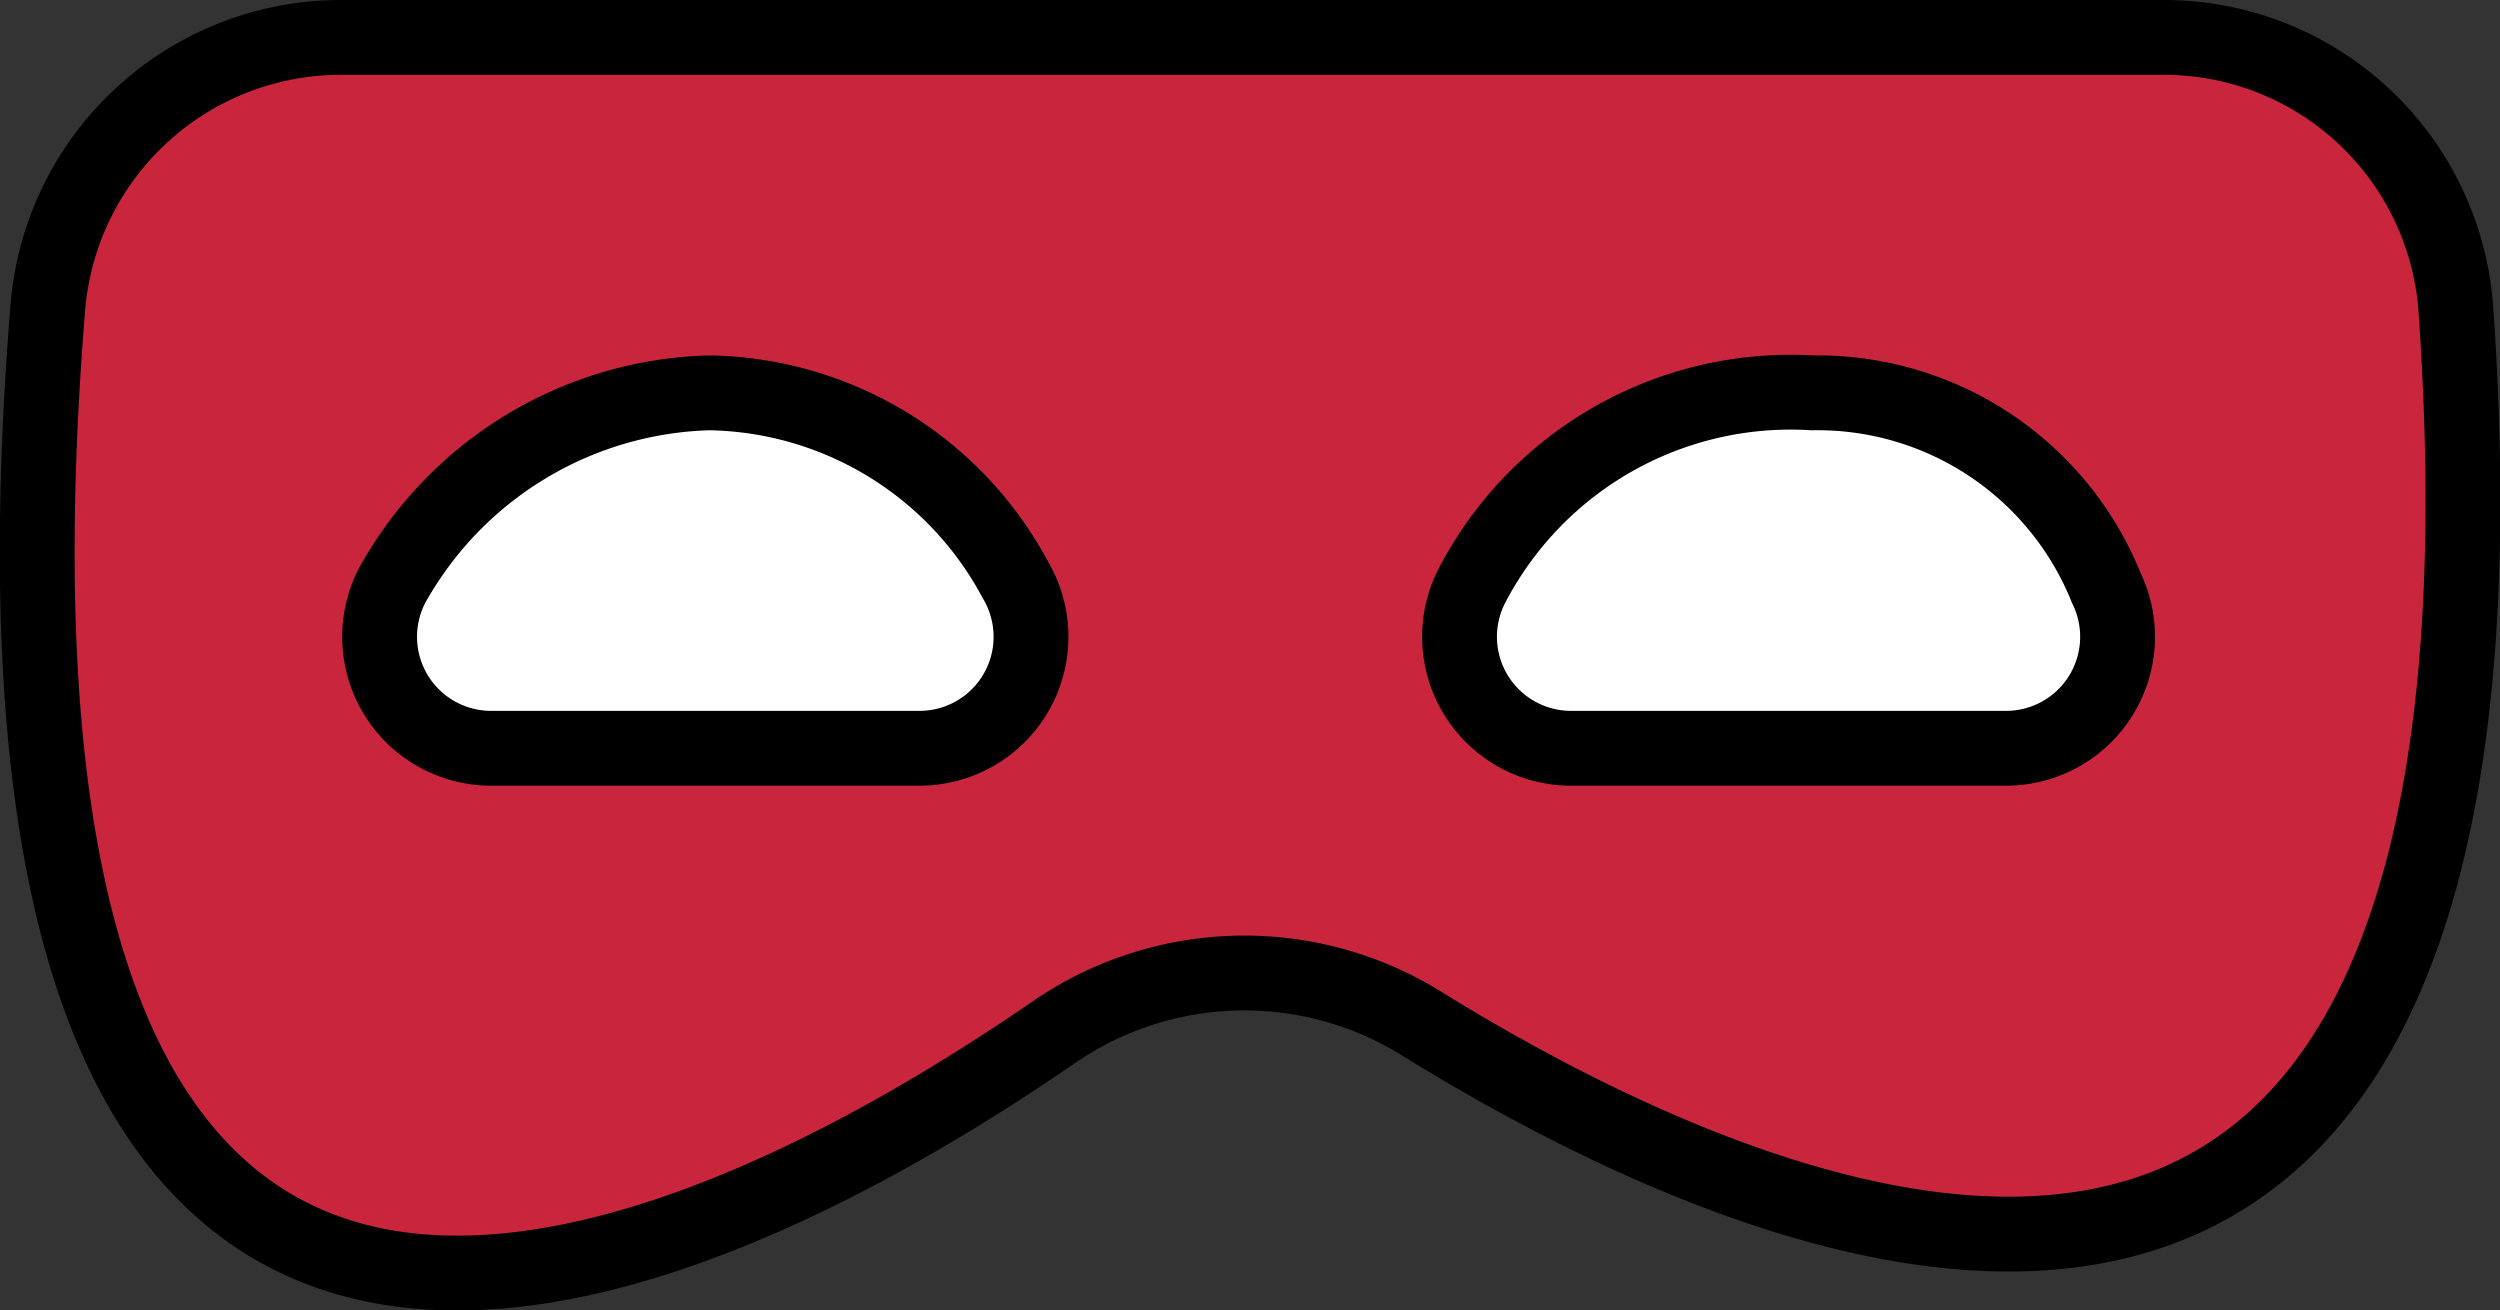 <?xml version="1.0" encoding="UTF-8"?> <svg xmlns="http://www.w3.org/2000/svg" viewBox="0 0 33.41 17.51"><rect x="0" y="0" width="33.41" height="17.51" fill="#333333" stroke="none"/> <defs> <style>.cls-1{fill:#c9263e;}.cls-2{fill:none;}.cls-2,.cls-3{stroke:#000;stroke-miterlimit:10;}.cls-3{fill:#fff;}</style> </defs> <g id="Слой_2" data-name="Слой 2"> <g id="Слой_71" data-name="Слой 71"> <path class="cls-1" d="M32.82,4.13C34,21,23.85,16.68,19,13.68a4.49,4.49,0,0,0-4.91.11C9.31,17.08-.82,22.05.64,4.1A3.93,3.93,0,0,1,4.54.5H28.92A3.91,3.91,0,0,1,32.82,4.13Z"></path> <path class="cls-2" d="M32.82,4.13C34,21,23.85,16.68,19,13.68a4.49,4.49,0,0,0-4.91.11C9.31,17.08-.82,22.05.64,4.1A3.93,3.93,0,0,1,4.54.5H28.92A3.91,3.91,0,0,1,32.82,4.13Z"></path> <path class="cls-3" d="M21,10h5.8a1.49,1.49,0,0,0,1.35-2.14,4.16,4.16,0,0,0-3.93-2.61,4.8,4.8,0,0,0-4.54,2.56A1.49,1.49,0,0,0,21,10Z"></path> <path class="cls-3" d="M6.56,10h5.72a1.49,1.49,0,0,0,1.29-2.25,4.72,4.72,0,0,0-4.09-2.5A5,5,0,0,0,5.3,7.72,1.49,1.49,0,0,0,6.56,10Z"></path> </g> </g> </svg> 